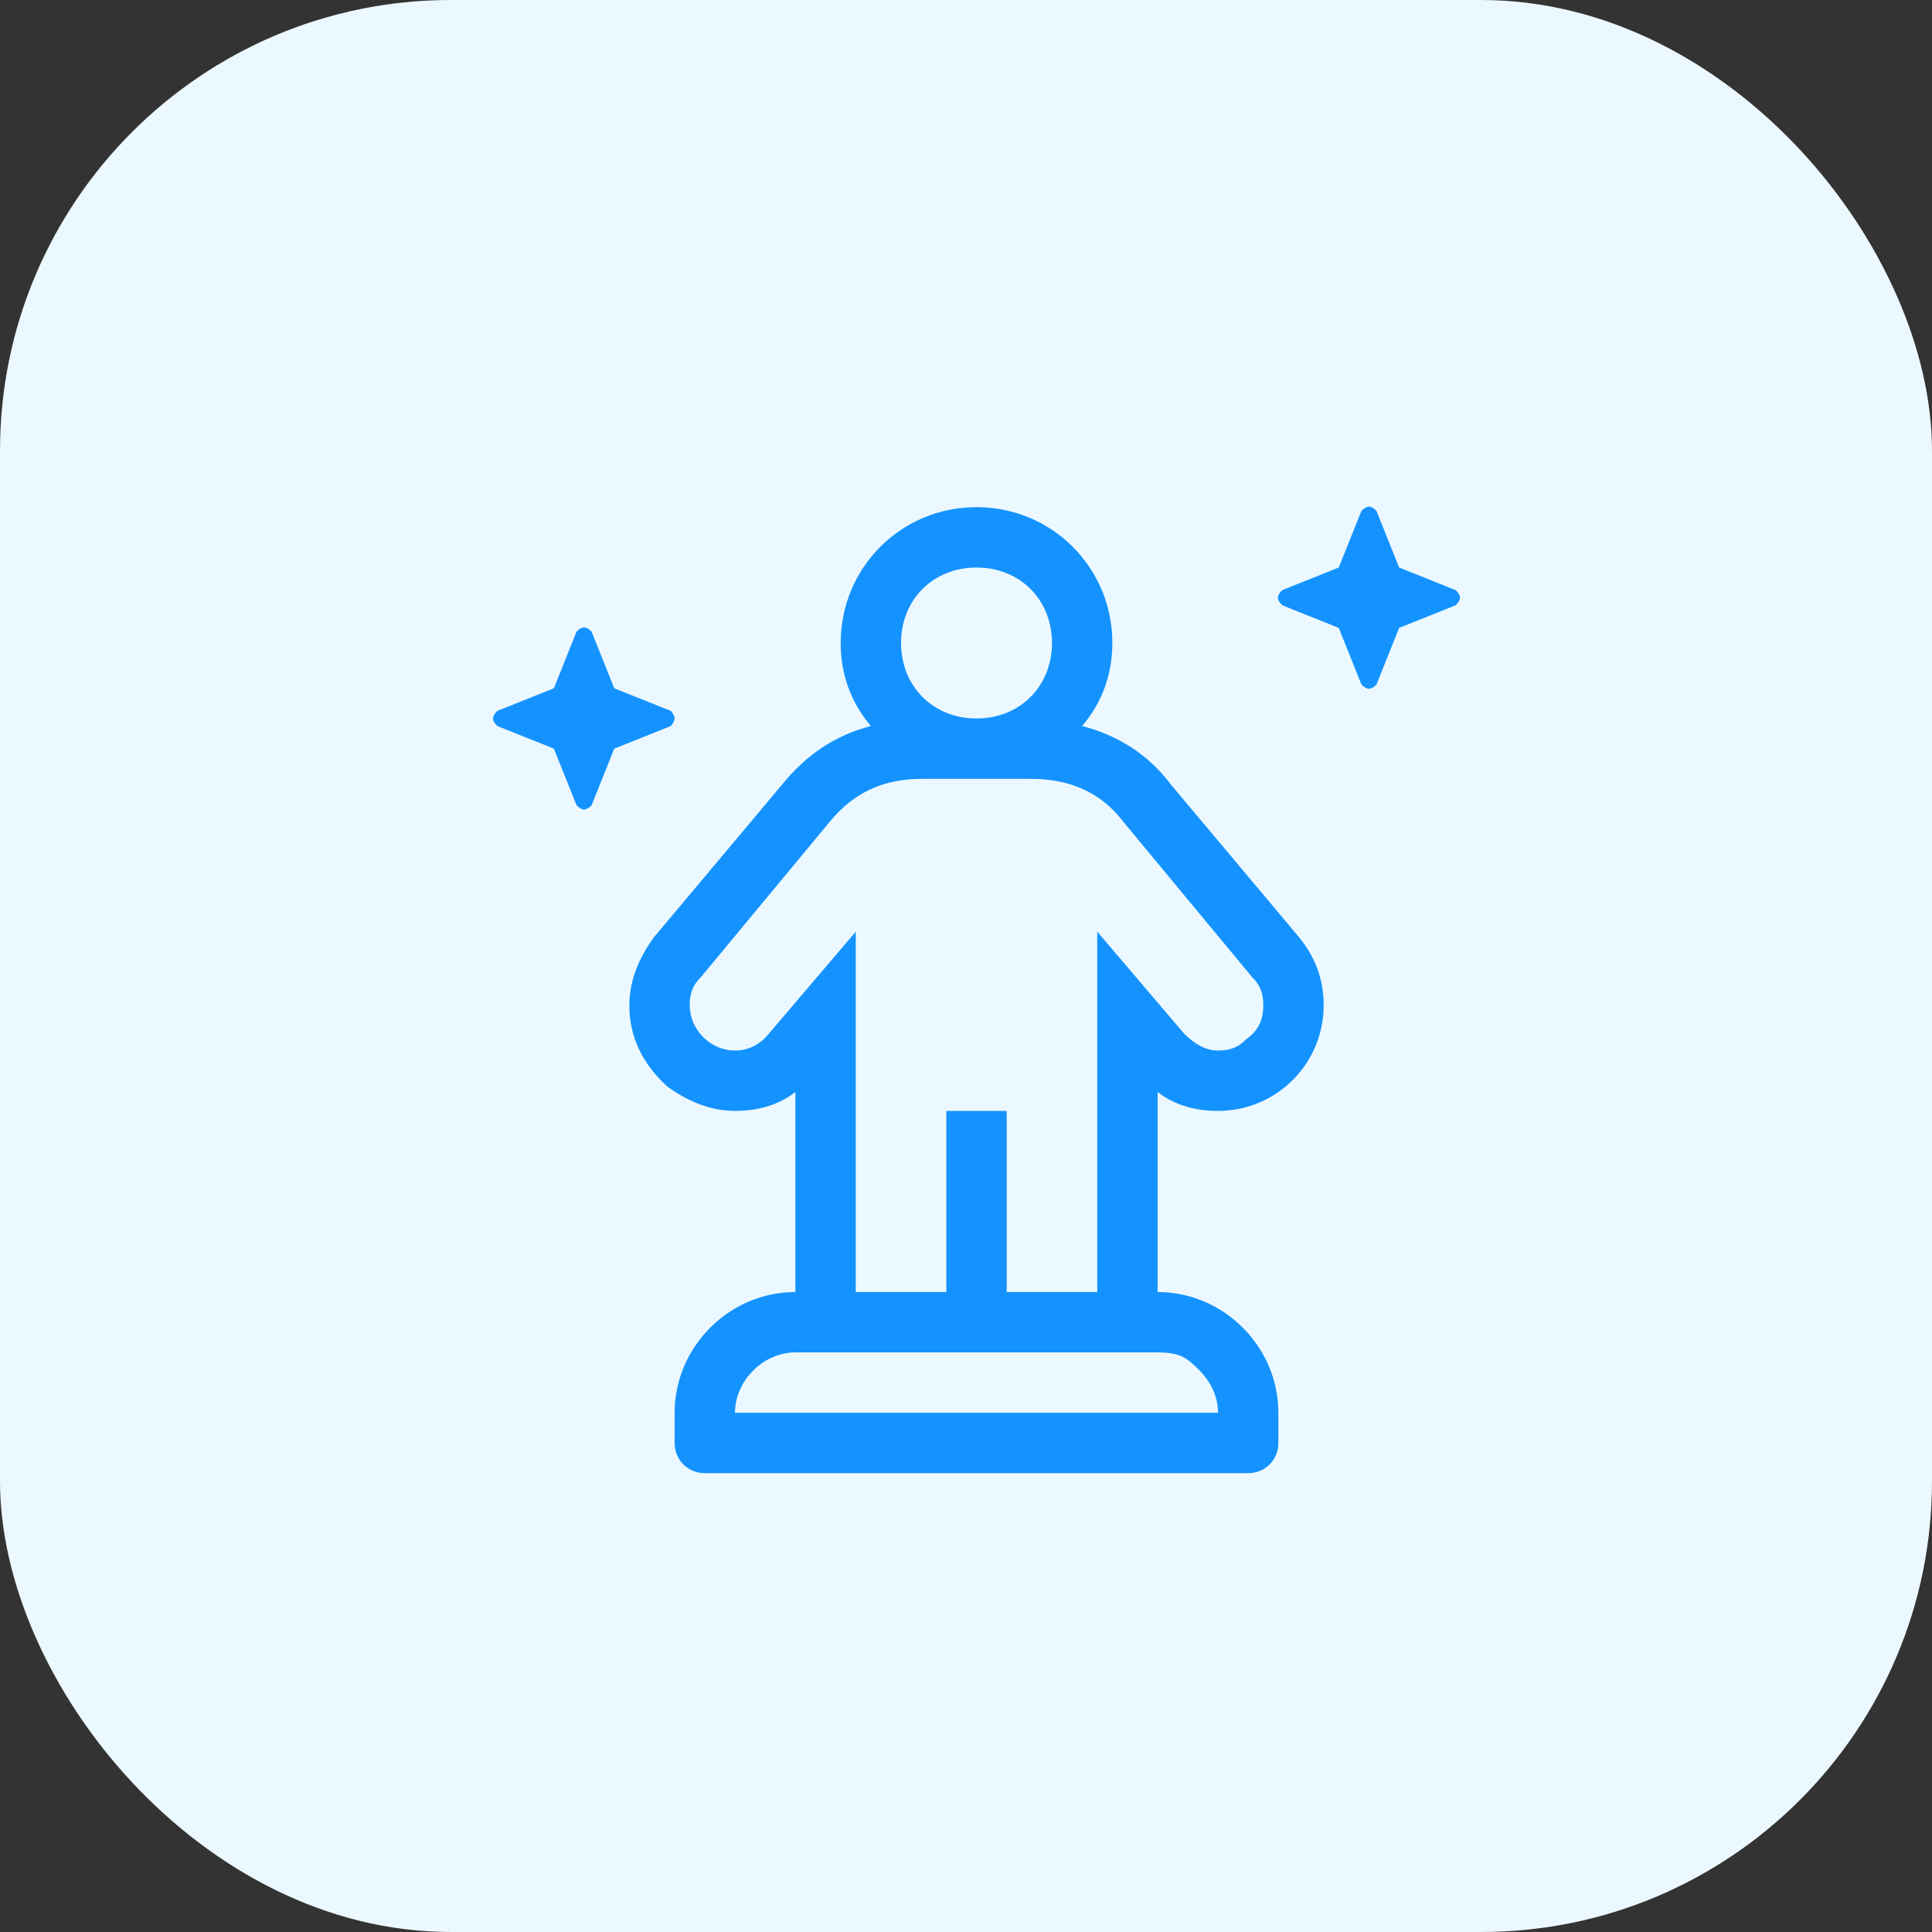 <?xml version="1.0" encoding="UTF-8"?>
<svg width="60px" height="60px" viewBox="0 0 60 60" version="1.1" xmlns="http://www.w3.org/2000/svg" xmlns:xlink="http://www.w3.org/1999/xlink">
    <rect x="0" y="0" width="60" height="60" fill="#333333" stroke="none"/>
    <title>Group 17 Copy 2</title>
    <g id="Page-1" stroke="none" stroke-width="1" fill="none" fill-rule="evenodd">
        <g id="1440-NR-unterhaltsreinigung" transform="translate(-815, -1108)">
            <g id="Content" transform="translate(150, 788)">
                <g id="Group-17-Copy-2" transform="translate(665, 320)">
                    <rect id="Rectangle-Copy-3" fill="#ECF8FF" x="0" y="0" width="60" height="60" rx="14"></rect>
                    <path d="M42.748,21.258 L43.451,19.5 L45.209,18.797 C45.385,18.621 45.385,18.504 45.209,18.328 L43.451,17.625 L42.748,15.867 C42.572,15.691 42.455,15.691 42.28,15.867 L41.576,17.625 L39.819,18.328 C39.643,18.504 39.643,18.621 39.819,18.797 L41.576,19.5 L42.28,21.258 C42.455,21.434 42.572,21.434 42.748,21.258 Z M38.764,45.75 C39.291,45.75 39.701,45.34 39.701,44.812 L39.701,43.875 C39.701,41.824 38.002,40.125 35.951,40.125 L35.951,33.914 C36.479,34.324 37.123,34.5 37.826,34.5 C39.643,34.5 41.108,33.035 41.108,31.219 C41.108,30.457 40.873,29.754 40.346,29.109 L36.362,24.363 C35.658,23.426 34.721,22.84 33.608,22.547 C34.252,21.785 34.545,20.906 34.545,19.969 C34.545,17.625 32.67,15.75 30.326,15.75 C27.983,15.75 26.108,17.625 26.108,19.969 C26.108,20.906 26.401,21.785 27.045,22.547 C25.932,22.84 25.053,23.426 24.291,24.363 L20.307,29.109 C19.838,29.754 19.545,30.457 19.545,31.219 C19.545,32.215 19.955,33.035 20.717,33.738 C21.362,34.207 22.065,34.5 22.826,34.5 C23.53,34.5 24.174,34.324 24.701,33.914 L24.701,40.125 C22.651,40.125 20.951,41.824 20.951,43.875 L20.951,44.812 C20.951,45.34 21.362,45.75 21.889,45.75 L38.764,45.75 Z M30.326,22.313 C28.979,22.313 27.983,21.316 27.983,19.969 C27.983,18.621 28.979,17.625 30.326,17.625 C31.674,17.625 32.67,18.621 32.67,19.969 C32.67,21.316 31.674,22.313 30.326,22.313 Z M18.373,25.008 L19.076,23.25 L20.834,22.547 C20.893,22.488 20.951,22.371 20.951,22.313 C20.951,22.254 20.893,22.137 20.834,22.078 L19.076,21.375 L18.373,19.617 C18.198,19.441 18.08,19.441 17.905,19.617 L17.201,21.375 L15.444,22.078 C15.268,22.254 15.268,22.371 15.444,22.547 L17.201,23.25 L17.905,25.008 C18.08,25.184 18.198,25.184 18.373,25.008 Z M29.389,40.125 L26.576,40.125 L26.576,28.934 L23.881,32.098 C23.647,32.391 23.295,32.625 22.826,32.625 C22.065,32.625 21.42,31.98 21.42,31.219 C21.42,30.809 21.537,30.574 21.772,30.34 L25.756,25.535 C26.518,24.598 27.455,24.188 28.627,24.188 L32.026,24.188 C33.198,24.188 34.194,24.598 34.897,25.535 L38.881,30.34 C39.115,30.574 39.233,30.809 39.233,31.219 C39.233,31.629 39.115,31.98 38.705,32.273 C38.471,32.508 38.237,32.625 37.826,32.625 C37.416,32.625 37.065,32.391 36.772,32.098 L34.076,28.934 L34.076,40.125 L31.264,40.125 L31.264,34.5 L29.389,34.5 L29.389,40.125 Z M37.826,43.875 L22.826,43.875 C22.826,42.879 23.705,42 24.701,42 L35.951,42 C36.362,42 36.655,42.059 36.889,42.234 C37.416,42.645 37.826,43.172 37.826,43.875 Z" id="" fill="#1493FF" fill-rule="nonzero"></path>
                </g>
            </g>
        </g>
    </g>
</svg>